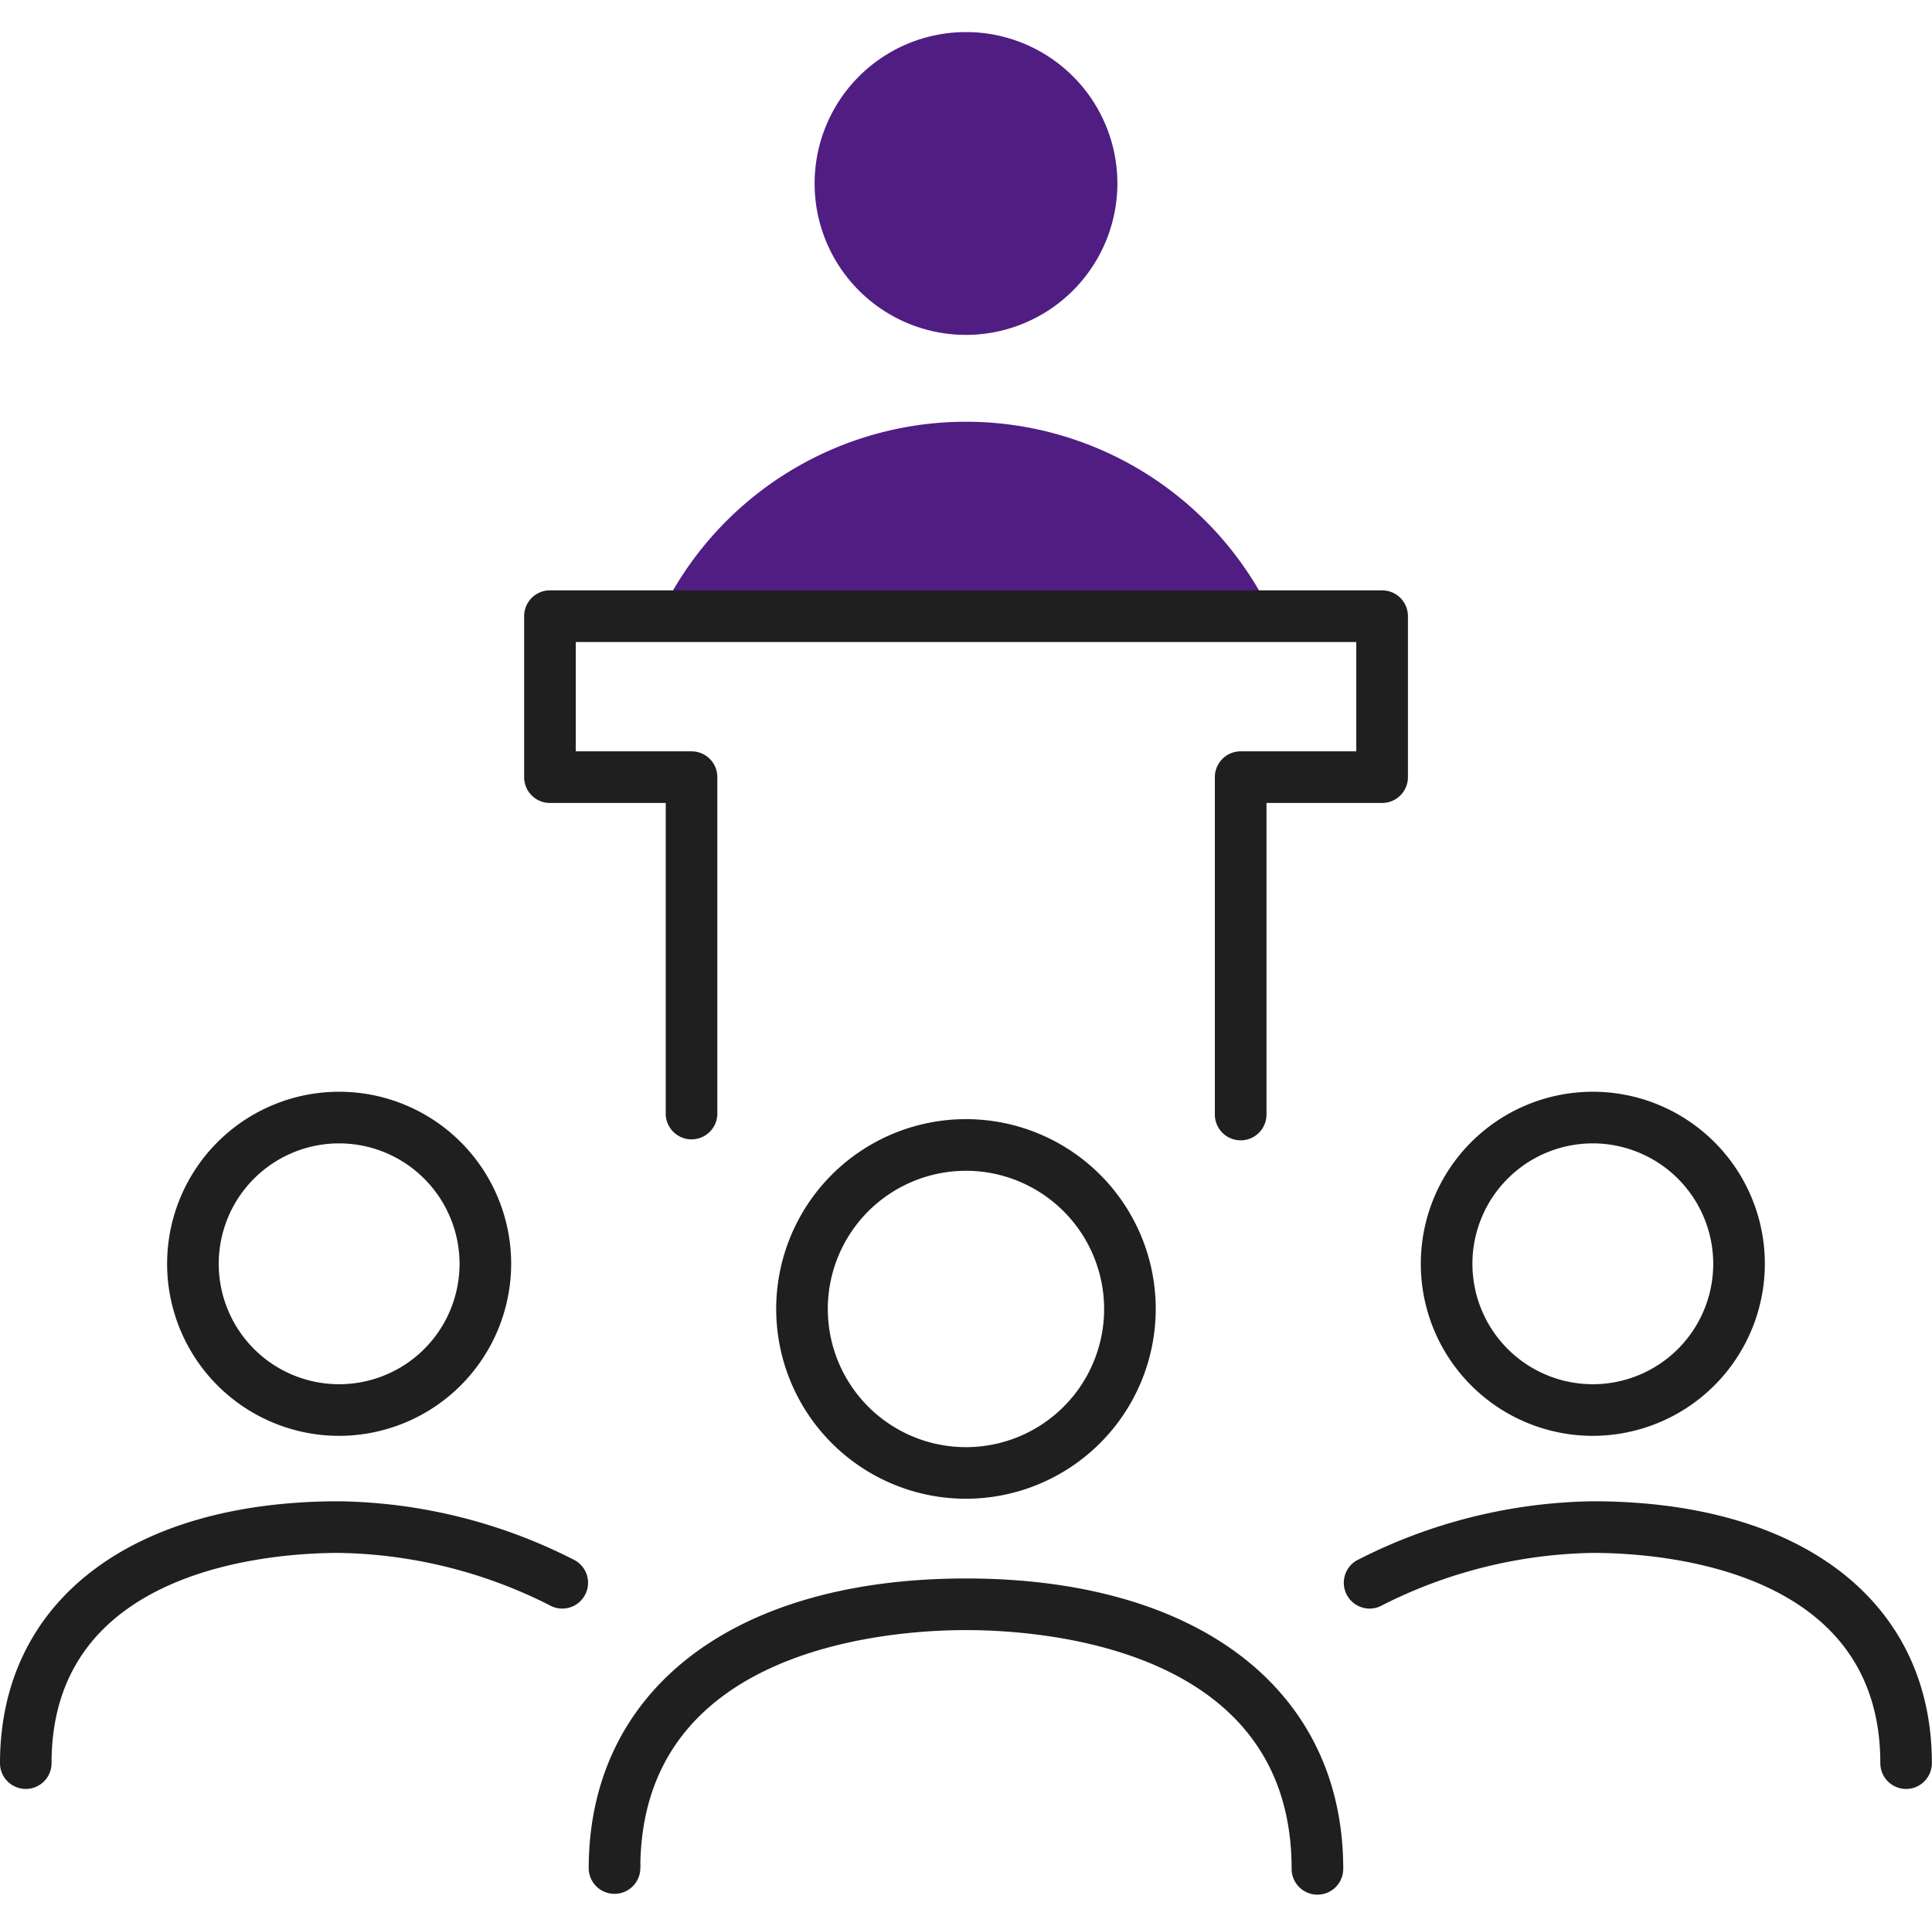 <svg xmlns="http://www.w3.org/2000/svg" width="60.3" height="60" viewBox="0 0 60.3 60">
  <g id="ico_60_history05" data-name="ico/60/history05" transform="translate(-318.85 -3501)">
    <rect id="base" width="60" height="60" transform="translate(319 3501)" fill="none"/>
    <g id="ico_60_history02" data-name="ico/60/history02">
      <rect id="base-2" data-name="base" width="60" height="60" transform="translate(319 3501)" fill="none"/>
      <g id="icon" transform="translate(-1788.37 2445.2)">
        <g id="그룹_3037" data-name="그룹 3037" transform="translate(2123.728 1056.8)">
          <g id="그룹_3035" data-name="그룹 3035" transform="translate(4.434)">
            <g id="그룹_3033" data-name="그룹 3033" transform="translate(0 12.162)">
              <path id="패스_9743" data-name="패스 9743" d="M2188.9,1110.311a.656.656,0,0,1-.578-.964,10.575,10.575,0,0,1,18.262,0,.655.655,0,0,1-.271.886C2205.993,1110.4,2189.134,1110.311,2188.9,1110.311Z" transform="translate(-2188.245 -1104.107)" fill="#501d83"/>
            </g>
            <g id="그룹_3034" data-name="그룹 3034" transform="translate(4.483)">
              <path id="패스_9744" data-name="패스 9744" d="M2210.406,1066.251a4.725,4.725,0,1,1,4.725-4.726A4.731,4.731,0,0,1,2210.406,1066.251Z" transform="translate(-2205.681 -1056.8)" fill="#501d83"/>
            </g>
          </g>
          <g id="그룹_3036" data-name="그룹 3036" transform="translate(0 17.574)">
            <path id="패스_9745" data-name="패스 9745" d="M2193.213,1142.021a.655.655,0,0,1-.656-.656v-10.527a.655.655,0,0,1,.656-.656h3.758v-3.712h-24.661v3.712h3.763a.655.655,0,0,1,.656.656v10.522a.656.656,0,0,1-1.311,0v-9.867h-3.763a.655.655,0,0,1-.656-.656v-5.023a.655.655,0,0,1,.656-.656h25.972a.655.655,0,0,1,.656.656v5.023a.656.656,0,0,1-.656.656h-3.758v9.872A.656.656,0,0,1,2193.213,1142.021Z" transform="translate(-2170.998 -1125.159)" fill="#1f1f1f" stroke="#1f1f1f" stroke-width="0.3"/>
          </g>
        </g>
        <g id="그룹_3047" data-name="그룹 3047" transform="translate(2107.37 1090.02)">
          <g id="그룹_3040" data-name="그룹 3040" transform="translate(18.375 0.855)">
            <g id="그룹_3038" data-name="그룹 3038" transform="translate(0 14.334)">
              <path id="패스_9746" data-name="패스 9746" d="M2201.437,1254.665a.656.656,0,0,1-.656-.656c0-7.052-7.894-7.6-10.314-7.6s-10.314.548-10.314,7.6a.656.656,0,0,1-1.311,0c0-5.5,4.454-8.911,11.625-8.911s11.625,3.414,11.625,8.911A.655.655,0,0,1,2201.437,1254.665Z" transform="translate(-2178.843 -1245.098)" fill="#1f1f1f" stroke="#1f1f1f" stroke-width="0.3"/>
            </g>
            <g id="그룹_3039" data-name="그룹 3039" transform="translate(5.852)">
              <path id="패스_9747" data-name="패스 9747" d="M2207.379,1200.889a5.773,5.773,0,1,1,5.772-5.773A5.779,5.779,0,0,1,2207.379,1200.889Zm0-10.234a4.462,4.462,0,1,0,4.461,4.462A4.467,4.467,0,0,0,2207.379,1190.654Z" transform="translate(-2201.606 -1189.343)" fill="#1f1f1f" stroke="#1f1f1f" stroke-width="0.3"/>
            </g>
          </g>
          <g id="그룹_3043" data-name="그룹 3043" transform="translate(0 0)">
            <g id="그룹_3041" data-name="그룹 3041" transform="translate(0 12.781)">
              <path id="패스_9748" data-name="패스 9748" d="M2108.026,1244.406a.655.655,0,0,1-.656-.656c0-4.948,4-8.021,10.436-8.021a16.472,16.472,0,0,1,7.3,1.831.655.655,0,1,1-.675,1.124,15.212,15.212,0,0,0-6.627-1.644c-2.141,0-9.125.484-9.125,6.71A.655.655,0,0,1,2108.026,1244.406Z" transform="translate(-2107.37 -1235.73)" fill="#1f1f1f" stroke="#1f1f1f" stroke-width="0.3"/>
            </g>
            <g id="그룹_3042" data-name="그룹 3042" transform="translate(5.216)">
              <path id="패스_9749" data-name="패스 9749" d="M2132.878,1196.454a5.219,5.219,0,1,1,5.219-5.219A5.225,5.225,0,0,1,2132.878,1196.454Zm0-9.127a3.908,3.908,0,1,0,3.908,3.908A3.913,3.913,0,0,0,2132.878,1187.327Z" transform="translate(-2127.659 -1186.016)" fill="#1f1f1f" stroke="#1f1f1f" stroke-width="0.3"/>
            </g>
          </g>
          <g id="그룹_3046" data-name="그룹 3046" transform="translate(41.943 0)">
            <g id="그룹_3044" data-name="그룹 3044" transform="translate(0 12.781)">
              <path id="패스_9750" data-name="패스 9750" d="M2287.918,1244.406a.655.655,0,0,1-.656-.656c0-6.226-6.984-6.71-9.125-6.71a15.213,15.213,0,0,0-6.627,1.644.655.655,0,1,1-.675-1.124,16.474,16.474,0,0,1,7.3-1.831c6.437,0,10.436,3.073,10.436,8.021A.655.655,0,0,1,2287.918,1244.406Z" transform="translate(-2270.518 -1235.73)" fill="#1f1f1f" stroke="#1f1f1f" stroke-width="0.3"/>
            </g>
            <g id="그룹_3045" data-name="그룹 3045" transform="translate(2.402)">
              <path id="패스_9751" data-name="패스 9751" d="M2285.08,1196.454a5.219,5.219,0,1,1,5.219-5.219A5.225,5.225,0,0,1,2285.08,1196.454Zm0-9.127a3.908,3.908,0,1,0,3.908,3.908A3.912,3.912,0,0,0,2285.08,1187.327Z" transform="translate(-2279.861 -1186.016)" fill="#1f1f1f" stroke="#1f1f1f" stroke-width="0.3"/>
            </g>
          </g>
        </g>
      </g>
    </g>
  </g>
</svg>
